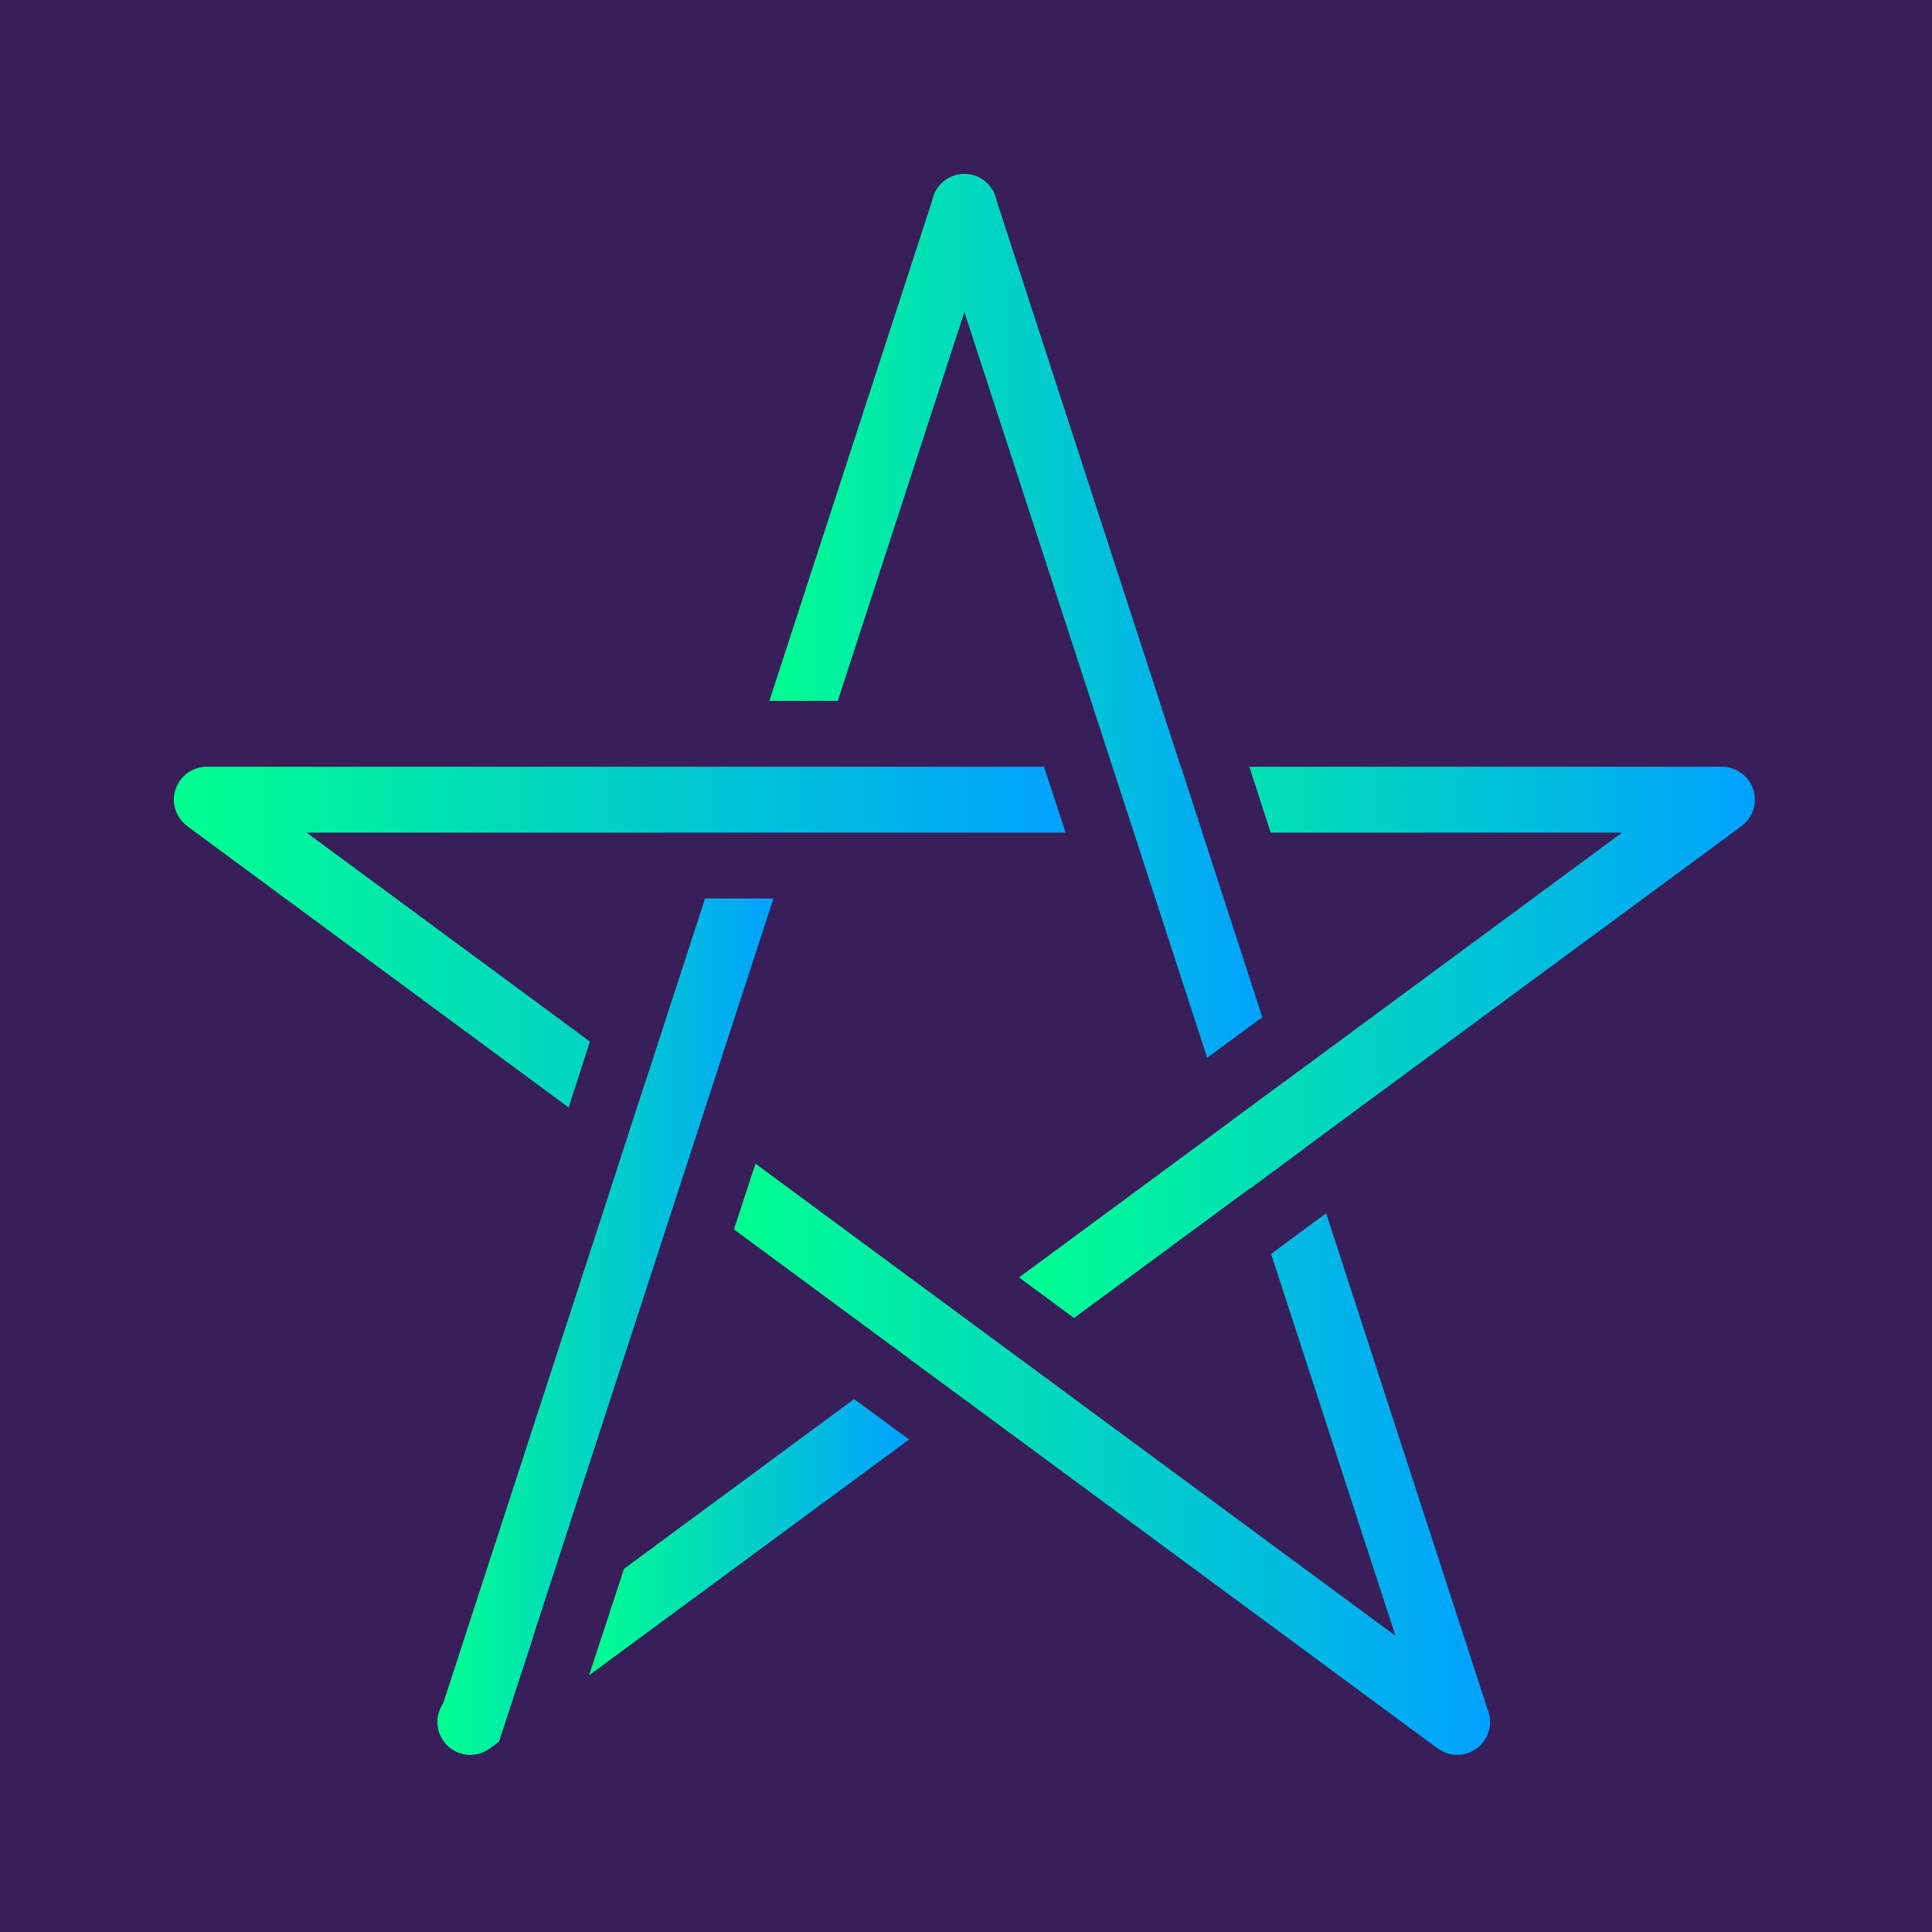 <?xml version="1.0" encoding="UTF-8"?> <svg xmlns="http://www.w3.org/2000/svg" width="600" height="600" viewBox="0 0 600 600" fill="none"> <rect width="600" height="600" fill="#381F59"></rect> <path d="M545 248.353C545 242.701 540.422 238.123 534.77 238.123H388.002L394.614 258.583H503.734L398.612 336.126L398.599 336.092L381.495 348.722L381.504 348.748L316.473 396.718L333.547 409.314L388.129 369.095L388.159 369.187L405.259 356.552L405.237 356.487L540.409 256.886L540.679 256.685L540.876 256.541L540.867 256.532C543.363 254.664 545 251.714 545 248.353Z" fill="url(#paint0_linear_1_28)"></path> <path d="M462.015 530.99L411.836 376.772L394.75 389.425L433.358 507.985L320.563 424.786L316.556 421.831L299.487 409.24L272.907 389.635L234.623 361.388L227.932 381.8L282.313 421.91L282.282 421.927L299.352 434.51L299.373 434.492L446.032 542.665L446.058 542.634C447.821 544.088 450.056 544.996 452.522 544.996C458.169 544.996 462.752 540.417 462.752 534.765C462.752 533.425 462.482 532.155 462.015 530.99Z" fill="url(#paint1_linear_1_28)"></path> <path d="M299.5 96.916L339.985 221.246L345.48 238.123L352.144 258.583L365.648 300.063L374.909 328.502L392.026 315.893L384.904 293.996L383.481 289.636L373.403 258.583L366.765 238.123H366.717L309.547 62.41C308.687 57.631 304.528 54 299.5 54C294.472 54 290.317 57.631 289.453 62.41L238.935 217.667H260.181L299.5 96.916Z" fill="url(#paint2_linear_1_28)"></path> <path d="M200.51 400.912L210.841 369.191L212.949 362.715L217.505 348.766L217.496 348.757L240.196 279.039H218.963L200.388 336.135L200.362 336.118L193.723 356.569L189.35 370.056L181.28 394.854L137.636 528.987C136.505 530.632 135.833 532.623 135.833 534.77C135.833 540.422 140.412 545 146.064 545C148.307 545 150.358 544.258 152.047 543.04L152.056 543.054L154.976 540.902L165.752 507.894L165.651 507.968L200.51 400.912Z" fill="url(#paint3_linear_1_28)"></path> <path d="M176.597 343.939L183.209 323.474L95.244 258.583H197.206H225.619H246.852H279.039H330.941L324.238 238.123H279.039H253.516H232.274H197.202H64.23C58.583 238.123 54 242.701 54 248.353C54 251.705 55.632 254.647 58.12 256.515L58.103 256.536L176.597 343.939Z" fill="url(#paint4_linear_1_28)"></path> <path d="M193.789 487.21L182.947 520.288L282.339 447.049L265.261 434.488L193.789 487.21Z" fill="url(#paint5_linear_1_28)"></path> <defs> <linearGradient id="paint0_linear_1_28" x1="316.473" y1="238.123" x2="545" y2="238.123" gradientUnits="userSpaceOnUse"> <stop stop-color="#00FF8F"></stop> <stop offset="1" stop-color="#00A1FF"></stop> </linearGradient> <linearGradient id="paint1_linear_1_28" x1="227.932" y1="361.388" x2="462.752" y2="361.388" gradientUnits="userSpaceOnUse"> <stop stop-color="#00FF8F"></stop> <stop offset="1" stop-color="#00A1FF"></stop> </linearGradient> <linearGradient id="paint2_linear_1_28" x1="238.935" y1="54" x2="392.026" y2="54" gradientUnits="userSpaceOnUse"> <stop stop-color="#00FF8F"></stop> <stop offset="1" stop-color="#00A1FF"></stop> </linearGradient> <linearGradient id="paint3_linear_1_28" x1="135.833" y1="279.039" x2="240.196" y2="279.039" gradientUnits="userSpaceOnUse"> <stop stop-color="#00FF8F"></stop> <stop offset="1" stop-color="#00A1FF"></stop> </linearGradient> <linearGradient id="paint4_linear_1_28" x1="54" y1="238.123" x2="330.941" y2="238.123" gradientUnits="userSpaceOnUse"> <stop stop-color="#00FF8F"></stop> <stop offset="1" stop-color="#00A1FF"></stop> </linearGradient> <linearGradient id="paint5_linear_1_28" x1="182.947" y1="434.488" x2="282.339" y2="434.488" gradientUnits="userSpaceOnUse"> <stop stop-color="#00FF8F"></stop> <stop offset="1" stop-color="#00A1FF"></stop> </linearGradient> </defs> </svg> 